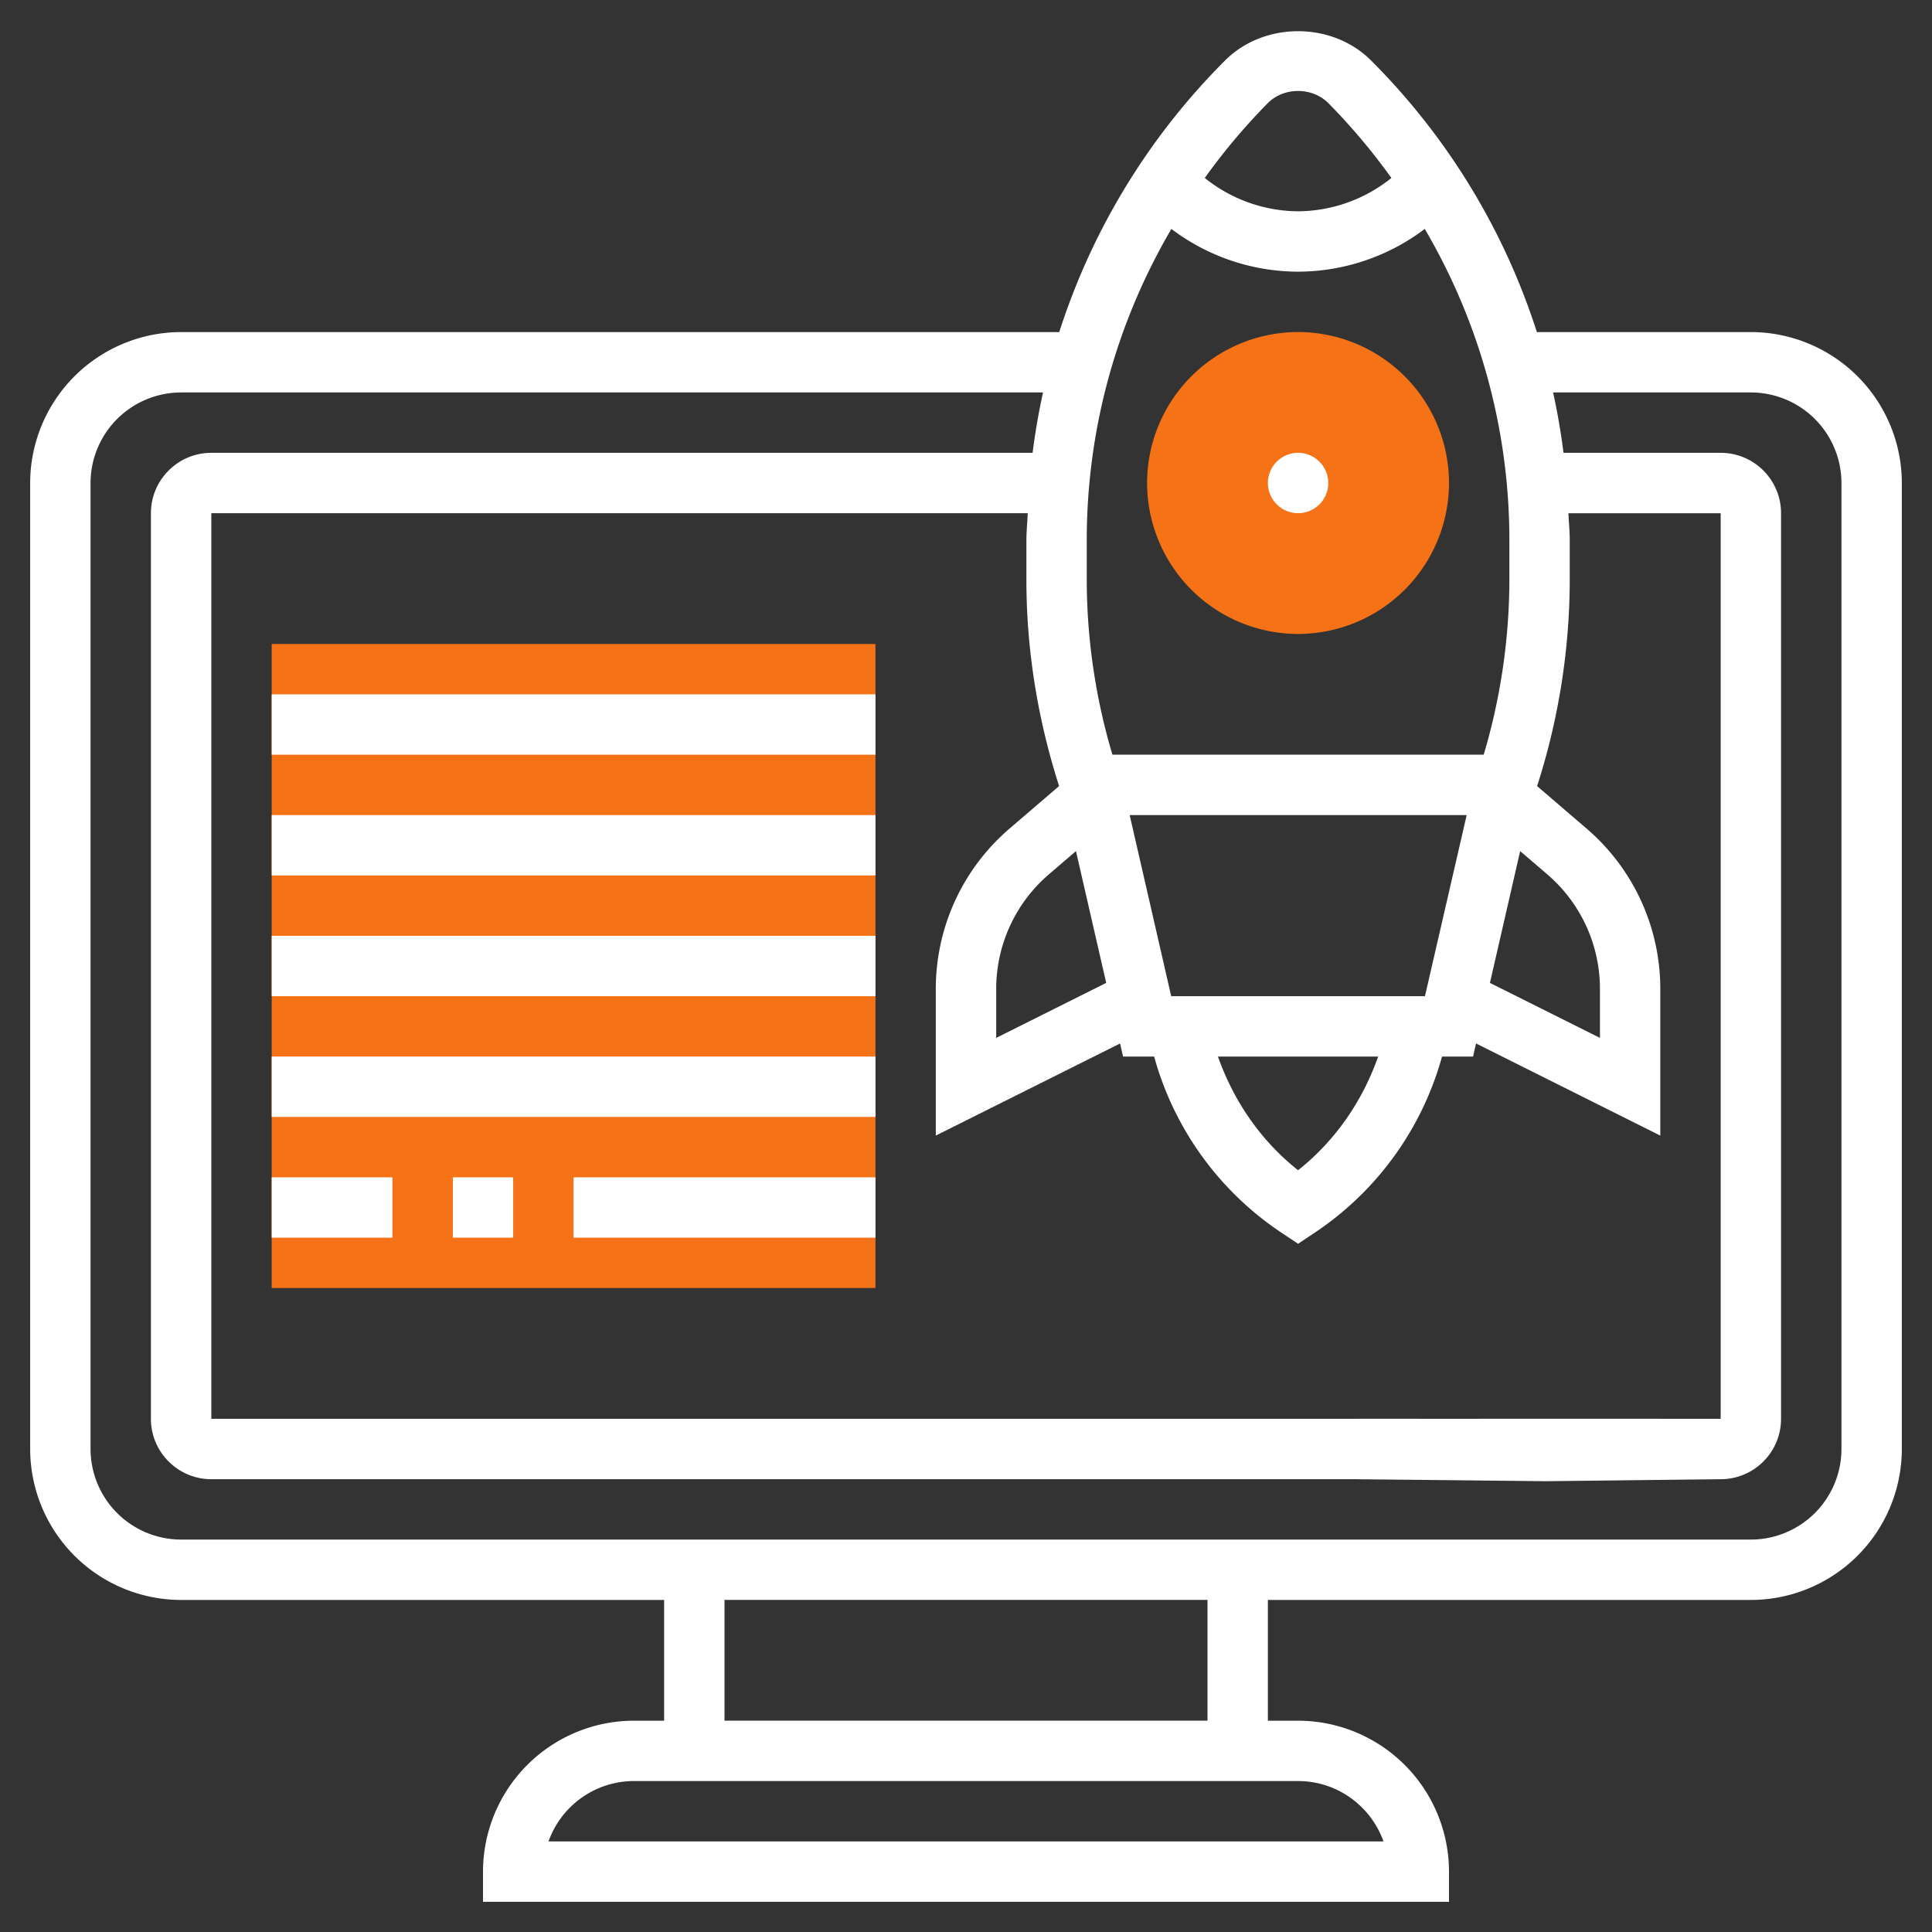 <svg width="60" height="60" fill="none" xmlns="http://www.w3.org/2000/svg"><rect width="100%" height="100%" fill="#333333" stroke="none"/><path d="M40.313 19.688A4.693 4.693 0 0135.624 15a4.693 4.693 0 014.688-4.688A4.693 4.693 0 0145 15a4.693 4.693 0 01-4.688 4.688zM8.438 20h18.75v20H8.438V20z" fill="#F57316"/><path d="M54.375 10.313h-6.646a20.97 20.97 0 00-5.153-8.438c-1.209-1.208-3.318-1.208-4.527 0a20.97 20.97 0 00-5.153 8.438H5.625A4.693 4.693 0 00.937 15v30a4.693 4.693 0 004.688 4.688h15v3.75h-.938A4.693 4.693 0 0015 58.125v.938h30v-.938a4.693 4.693 0 00-4.688-4.687h-.937v-3.75h15A4.693 4.693 0 0059.063 45V15a4.693 4.693 0 00-4.688-4.687zm-20.96 16.119l.939 4.093-3.416 1.708v-1.52c0-1.371.597-2.669 1.637-3.56l.84-.721zm13.795 0l.84.72a4.685 4.685 0 011.638 3.56v1.521l-3.417-1.708.939-4.093zm-2.957 4.506h-7.88l-1.29-5.625h10.466l-1.296 5.625zM42.8 32.813c-.489 1.387-1.333 2.615-2.487 3.53-1.155-.915-1.998-2.143-2.488-3.53H42.8zm-9.91-8.4l-1.534 1.316a6.557 6.557 0 00-2.294 4.984v4.554l5.723-2.861.093.407h.965a9.651 9.651 0 003.95 5.467l.52.347.52-.347a9.657 9.657 0 003.95-5.467h.964l.093-.407 5.722 2.861v-4.554c0-1.92-.836-3.735-2.29-4.982l-1.536-1.318a21.007 21.007 0 001.014-6.399v-1.233c0-.283-.03-.561-.041-.842h4.728v28.124H6.563V15.938h25.354c-.011.28-.041.56-.041.842v1.233c0 2.184.353 4.329 1.015 6.4zM39.375 3.2c.502-.5 1.373-.5 1.875 0a19.405 19.405 0 011.961 2.327 4.67 4.67 0 01-2.898 1.035 4.67 4.67 0 01-2.898-1.035 19.32 19.32 0 011.96-2.327zM33.75 16.78c0-3.457.926-6.764 2.628-9.67a6.554 6.554 0 003.934 1.327 6.554 6.554 0 003.935-1.327 19.073 19.073 0 012.628 9.67v1.232a19.13 19.13 0 01-.797 5.424H34.547a19.118 19.118 0 01-.797-5.423V16.78zm9.215 40.407h-25.93a2.818 2.818 0 012.652-1.875h20.625c1.223 0 2.266.783 2.653 1.875zm-5.465-3.75h-15v-3.75h15v3.75zM57.188 45a2.816 2.816 0 01-2.813 2.813H5.625A2.816 2.816 0 012.812 45V15a2.816 2.816 0 012.813-2.812h26.767a20.858 20.858 0 00-.323 1.875H6.562c-1.034 0-1.875.84-1.875 1.875v28.125c0 1.034.841 1.875 1.875 1.875h35.625L48 46l5.438-.062c1.034 0 1.874-.84 1.874-1.875V15.938c0-1.035-.84-1.875-1.874-1.875h-4.882a20.858 20.858 0 00-.323-1.875h6.142A2.816 2.816 0 0157.188 15v30z" fill="#fff"/><path d="M45.938 44.063h5.624v1.874h-5.624v-1.874zm-3.75 0h1.874v1.874h-1.874v-1.874zm-1.875-28.125a.937.937 0 100-1.875.937.937 0 000 1.874zM8.438 21.563h18.75v1.875H8.438v-1.875zm0 3.75h18.75v1.875H8.438v-1.875zm0 3.75h18.75v1.875H8.438v-1.875zm0 3.75h18.75v1.874H8.438v-1.874zm0 3.75h3.75v1.874h-3.75v-1.874zm5.625 0h1.874v1.874h-1.874v-1.874zm3.75 0h9.375v1.874h-9.375v-1.874z" fill="#fff"/></svg>